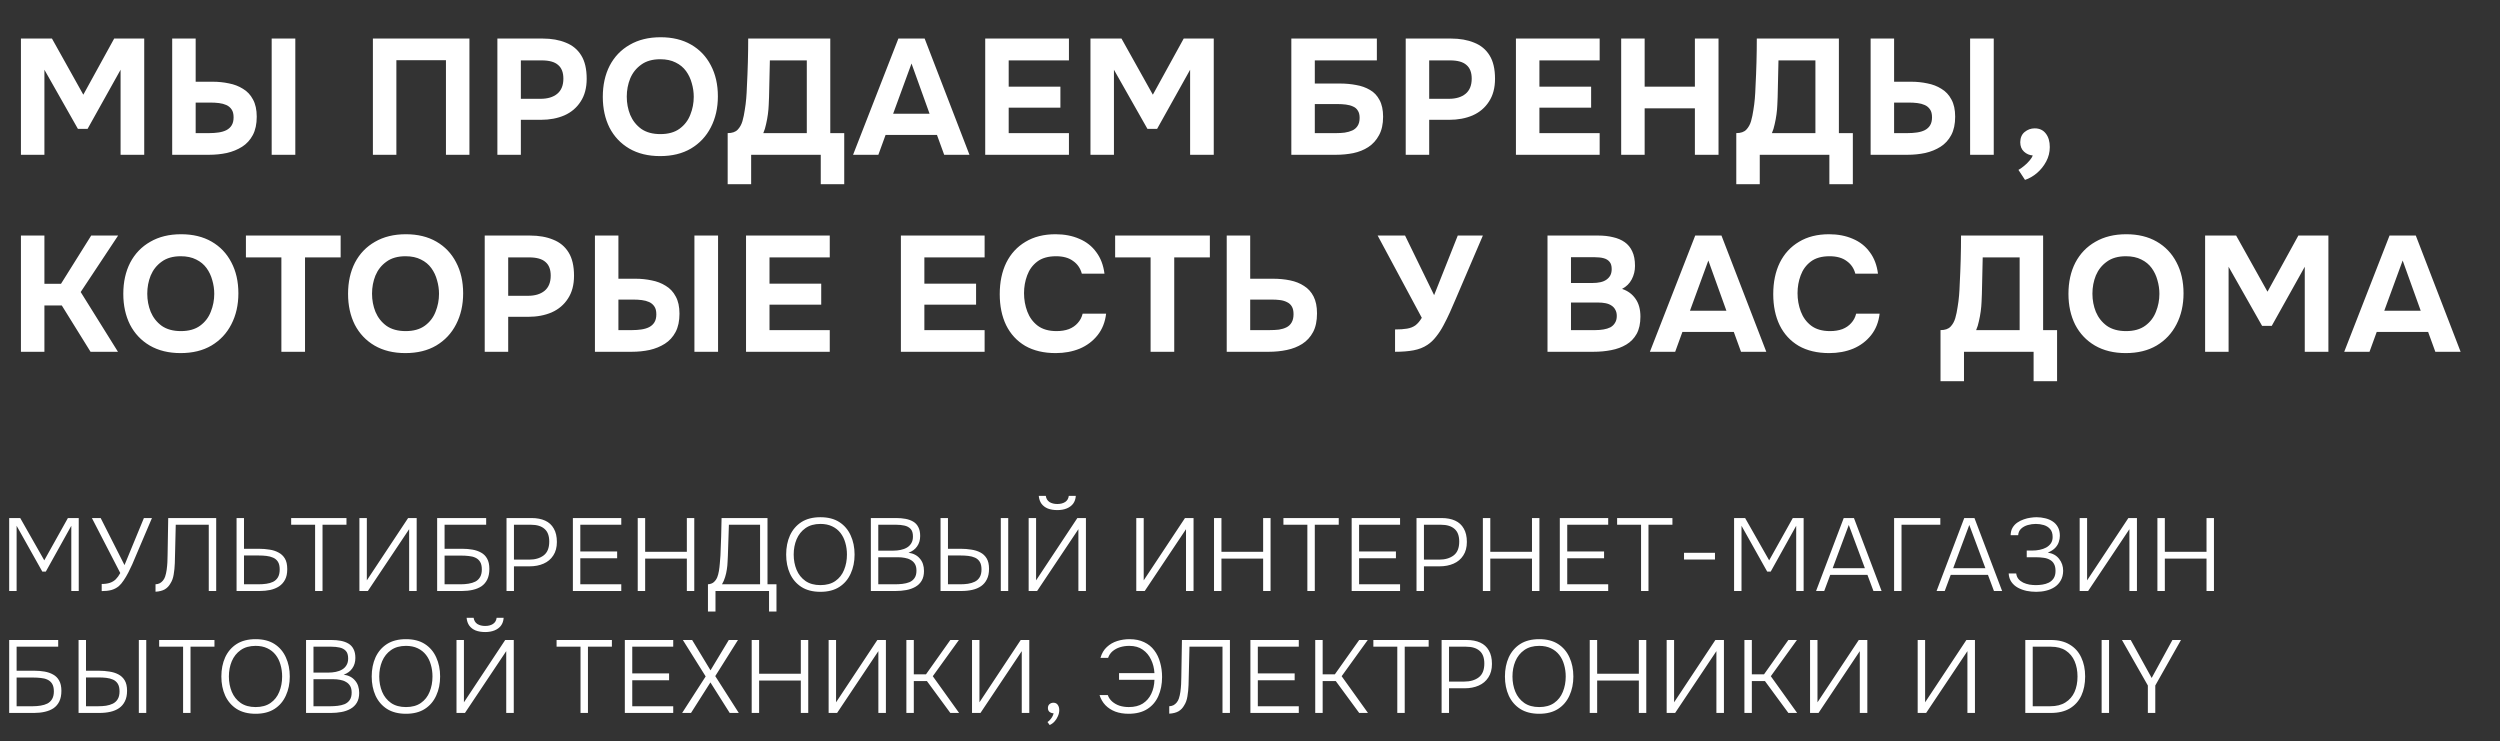 <?xml version="1.0" encoding="UTF-8"?> <svg xmlns="http://www.w3.org/2000/svg" width="533" height="158" viewBox="0 0 533 158" fill="none"><rect x="0" y="0" width="533" height="158" fill="#333333" stroke="none"/><path d="M4.463 33V8.22H11.078L17.763 20.19L24.343 8.22H30.748V33H25.708V14.87L18.673 27.47H16.608L9.468 14.87V33H4.463ZM36.711 33V8.22H41.716V17.425H45.391C46.557 17.425 47.689 17.542 48.786 17.775C49.906 17.985 50.909 18.37 51.796 18.93C52.706 19.467 53.417 20.225 53.931 21.205C54.467 22.162 54.736 23.387 54.736 24.88C54.736 26.443 54.456 27.75 53.896 28.8C53.336 29.85 52.577 30.678 51.621 31.285C50.664 31.892 49.579 32.335 48.366 32.615C47.152 32.872 45.892 33 44.586 33H36.711ZM41.716 28.38H44.621C45.321 28.38 45.986 28.333 46.616 28.24C47.246 28.147 47.794 27.983 48.261 27.75C48.751 27.493 49.124 27.155 49.381 26.735C49.661 26.292 49.801 25.72 49.801 25.02C49.801 24.297 49.661 23.737 49.381 23.34C49.101 22.92 48.727 22.605 48.261 22.395C47.794 22.185 47.269 22.045 46.686 21.975C46.102 21.905 45.496 21.87 44.866 21.87H41.716V28.38ZM57.921 33V8.22H62.961V33H57.921ZM79.502 33V8.22H100.082V33H95.077V12.84H84.507V33H79.502ZM106.042 33V8.22H115.702C117.592 8.22 119.237 8.512 120.637 9.095C122.061 9.655 123.157 10.565 123.927 11.825C124.697 13.062 125.082 14.718 125.082 16.795C125.082 18.732 124.651 20.353 123.787 21.66C122.947 22.967 121.792 23.947 120.322 24.6C118.852 25.23 117.184 25.545 115.317 25.545H111.047V33H106.042ZM111.047 21.065H115.247C116.741 21.065 117.919 20.715 118.782 20.015C119.669 19.292 120.112 18.207 120.112 16.76C120.112 15.453 119.739 14.485 118.992 13.855C118.269 13.202 117.102 12.875 115.492 12.875H111.047V21.065ZM140.732 33.28C138.189 33.28 135.995 32.743 134.152 31.67C132.332 30.597 130.932 29.115 129.952 27.225C128.995 25.312 128.517 23.118 128.517 20.645C128.517 18.125 129.007 15.908 129.987 13.995C130.99 12.082 132.414 10.6 134.257 9.55C136.1 8.477 138.294 7.94 140.837 7.94C143.357 7.94 145.527 8.465 147.347 9.515C149.167 10.565 150.567 12.035 151.547 13.925C152.55 15.815 153.052 18.02 153.052 20.54C153.052 23.013 152.55 25.218 151.547 27.155C150.567 29.068 149.155 30.573 147.312 31.67C145.492 32.743 143.299 33.28 140.732 33.28ZM140.802 28.59C142.482 28.59 143.847 28.205 144.897 27.435C145.947 26.665 146.705 25.673 147.172 24.46C147.662 23.247 147.907 21.975 147.907 20.645C147.907 19.665 147.767 18.697 147.487 17.74C147.23 16.783 146.822 15.92 146.262 15.15C145.702 14.38 144.967 13.773 144.057 13.33C143.147 12.863 142.05 12.63 140.767 12.63C139.11 12.63 137.757 13.015 136.707 13.785C135.657 14.532 134.875 15.512 134.362 16.725C133.872 17.938 133.627 19.233 133.627 20.61C133.627 21.987 133.872 23.282 134.362 24.495C134.875 25.708 135.657 26.7 136.707 27.47C137.78 28.217 139.145 28.59 140.802 28.59ZM155.14 39.265V28.38C156.097 28.38 156.809 28.135 157.275 27.645C157.742 27.155 158.08 26.548 158.29 25.825C158.5 25.078 158.664 24.297 158.78 23.48C158.92 22.663 159.025 21.835 159.095 20.995C159.165 20.155 159.212 19.338 159.235 18.545C159.329 16.748 159.399 14.998 159.445 13.295C159.492 11.592 159.515 9.9 159.515 8.22H177.015V28.38H179.99V39.265H174.985V33H160.145V39.265H155.14ZM162.735 28.38H172.01V12.875H164.135L163.96 20.68C163.96 21.147 163.937 21.707 163.89 22.36C163.867 22.99 163.809 23.655 163.715 24.355C163.622 25.055 163.494 25.755 163.33 26.455C163.19 27.155 162.992 27.797 162.735 28.38ZM181.875 33L191.535 8.22H197.135L206.69 33H201.3L199.76 28.765H188.805L187.265 33H181.875ZM190.415 24.25H198.185L194.335 13.54L190.415 24.25ZM210.048 33V8.22H227.898V12.875H215.053V18.475H226.078V22.955H215.053V28.38H227.898V33H210.048ZM232.487 33V8.22H239.102L245.787 20.19L252.367 8.22H258.772V33H253.732V14.87L246.697 27.47H244.632L237.492 14.87V33H232.487ZM275.312 33V8.22H293.547V12.875H280.317V17.81H285.672C286.886 17.81 288.041 17.915 289.137 18.125C290.234 18.312 291.214 18.662 292.077 19.175C292.941 19.665 293.617 20.377 294.107 21.31C294.621 22.243 294.877 23.433 294.877 24.88C294.877 26.467 294.586 27.785 294.002 28.835C293.442 29.885 292.684 30.725 291.727 31.355C290.794 31.962 289.721 32.393 288.507 32.65C287.317 32.883 286.092 33 284.832 33H275.312ZM280.317 28.38H284.937C285.521 28.38 286.104 28.345 286.687 28.275C287.294 28.182 287.831 28.03 288.297 27.82C288.764 27.61 289.137 27.295 289.417 26.875C289.721 26.432 289.872 25.848 289.872 25.125C289.872 24.472 289.744 23.958 289.487 23.585C289.254 23.188 288.916 22.897 288.472 22.71C288.029 22.5 287.516 22.36 286.932 22.29C286.372 22.22 285.777 22.185 285.147 22.185H280.317V28.38ZM299.699 33V8.22H309.359C311.249 8.22 312.894 8.512 314.294 9.095C315.717 9.655 316.814 10.565 317.584 11.825C318.354 13.062 318.739 14.718 318.739 16.795C318.739 18.732 318.307 20.353 317.444 21.66C316.604 22.967 315.449 23.947 313.979 24.6C312.509 25.23 310.84 25.545 308.974 25.545H304.704V33H299.699ZM304.704 21.065H308.904C310.397 21.065 311.575 20.715 312.439 20.015C313.325 19.292 313.769 18.207 313.769 16.76C313.769 15.453 313.395 14.485 312.649 13.855C311.925 13.202 310.759 12.875 309.149 12.875H304.704V21.065ZM323.197 33V8.22H341.047V12.875H328.202V18.475H339.227V22.955H328.202V28.38H341.047V33H323.197ZM345.635 33V8.22H350.64V18.475H361.35V8.22H366.39V33H361.35V23.095H350.64V33H345.635ZM370.176 39.265V28.38C371.132 28.38 371.844 28.135 372.311 27.645C372.777 27.155 373.116 26.548 373.326 25.825C373.536 25.078 373.699 24.297 373.816 23.48C373.956 22.663 374.061 21.835 374.131 20.995C374.201 20.155 374.247 19.338 374.271 18.545C374.364 16.748 374.434 14.998 374.481 13.295C374.527 11.592 374.551 9.9 374.551 8.22H392.051V28.38H395.026V39.265H390.021V33H375.181V39.265H370.176ZM377.771 28.38H387.046V12.875H379.171L378.996 20.68C378.996 21.147 378.972 21.707 378.926 22.36C378.902 22.99 378.844 23.655 378.751 24.355C378.657 25.055 378.529 25.755 378.366 26.455C378.226 27.155 378.027 27.797 377.771 28.38ZM398.817 33V8.22H403.822V17.425H407.497C408.664 17.425 409.796 17.542 410.892 17.775C412.012 17.985 413.016 18.37 413.902 18.93C414.812 19.467 415.524 20.225 416.037 21.205C416.574 22.162 416.842 23.387 416.842 24.88C416.842 26.443 416.562 27.75 416.002 28.8C415.442 29.85 414.684 30.678 413.727 31.285C412.771 31.892 411.686 32.335 410.472 32.615C409.259 32.872 407.999 33 406.692 33H398.817ZM403.822 28.38H406.727C407.427 28.38 408.092 28.333 408.722 28.24C409.352 28.147 409.901 27.983 410.367 27.75C410.857 27.493 411.231 27.155 411.487 26.735C411.767 26.292 411.907 25.72 411.907 25.02C411.907 24.297 411.767 23.737 411.487 23.34C411.207 22.92 410.834 22.605 410.367 22.395C409.901 22.185 409.376 22.045 408.792 21.975C408.209 21.905 407.602 21.87 406.972 21.87H403.822V28.38ZM420.027 33V8.22H425.067V33H420.027ZM431.731 38.355L430.331 36.22C430.681 36.033 431.066 35.765 431.486 35.415C431.929 35.065 432.326 34.68 432.676 34.26C433.026 33.863 433.259 33.49 433.376 33.14C432.676 33.093 432.058 32.825 431.521 32.335C430.984 31.845 430.716 31.168 430.716 30.305C430.739 29.348 431.054 28.625 431.661 28.135C432.291 27.622 433.003 27.365 433.796 27.365C434.823 27.365 435.616 27.738 436.176 28.485C436.736 29.208 437.016 30.165 437.016 31.355C437.016 32.452 436.759 33.478 436.246 34.435C435.733 35.392 435.079 36.208 434.286 36.885C433.493 37.562 432.641 38.052 431.731 38.355ZM4.463 75V50.22H9.468V60.51H13.003L19.443 50.22H25.183L17.203 62.26L25.148 75H19.303L13.178 65.13H9.468V75H4.463ZM38.503 75.28C35.96 75.28 33.767 74.743 31.923 73.67C30.103 72.597 28.703 71.115 27.723 69.225C26.767 67.312 26.288 65.118 26.288 62.645C26.288 60.125 26.778 57.908 27.758 55.995C28.762 54.082 30.185 52.6 32.028 51.55C33.871 50.477 36.065 49.94 38.608 49.94C41.128 49.94 43.298 50.465 45.118 51.515C46.938 52.565 48.338 54.035 49.318 55.925C50.322 57.815 50.823 60.02 50.823 62.54C50.823 65.013 50.322 67.218 49.318 69.155C48.338 71.068 46.926 72.573 45.083 73.67C43.263 74.743 41.07 75.28 38.503 75.28ZM38.573 70.59C40.253 70.59 41.618 70.205 42.668 69.435C43.718 68.665 44.477 67.673 44.943 66.46C45.433 65.247 45.678 63.975 45.678 62.645C45.678 61.665 45.538 60.697 45.258 59.74C45.002 58.783 44.593 57.92 44.033 57.15C43.473 56.38 42.738 55.773 41.828 55.33C40.918 54.863 39.822 54.63 38.538 54.63C36.882 54.63 35.528 55.015 34.478 55.785C33.428 56.532 32.647 57.512 32.133 58.725C31.643 59.938 31.398 61.233 31.398 62.61C31.398 63.987 31.643 65.282 32.133 66.495C32.647 67.708 33.428 68.7 34.478 69.47C35.551 70.217 36.916 70.59 38.573 70.59ZM59.99 75V54.875H52.43V50.22H72.625V54.875H65.03V75H59.99ZM86.422 75.28C83.878 75.28 81.685 74.743 79.842 73.67C78.022 72.597 76.622 71.115 75.642 69.225C74.685 67.312 74.207 65.118 74.207 62.645C74.207 60.125 74.697 57.908 75.677 55.995C76.68 54.082 78.103 52.6 79.947 51.55C81.79 50.477 83.983 49.94 86.527 49.94C89.047 49.94 91.217 50.465 93.037 51.515C94.857 52.565 96.257 54.035 97.237 55.925C98.24 57.815 98.742 60.02 98.742 62.54C98.742 65.013 98.24 67.218 97.237 69.155C96.257 71.068 94.845 72.573 93.002 73.67C91.182 74.743 88.988 75.28 86.422 75.28ZM86.492 70.59C88.172 70.59 89.537 70.205 90.587 69.435C91.637 68.665 92.395 67.673 92.862 66.46C93.352 65.247 93.597 63.975 93.597 62.645C93.597 61.665 93.457 60.697 93.177 59.74C92.92 58.783 92.512 57.92 91.952 57.15C91.392 56.38 90.657 55.773 89.747 55.33C88.837 54.863 87.74 54.63 86.457 54.63C84.8 54.63 83.447 55.015 82.397 55.785C81.347 56.532 80.565 57.512 80.052 58.725C79.562 59.938 79.317 61.233 79.317 62.61C79.317 63.987 79.562 65.282 80.052 66.495C80.565 67.708 81.347 68.7 82.397 69.47C83.47 70.217 84.835 70.59 86.492 70.59ZM103.342 75V50.22H113.002C114.892 50.22 116.537 50.512 117.937 51.095C119.36 51.655 120.457 52.565 121.227 53.825C121.997 55.062 122.382 56.718 122.382 58.795C122.382 60.732 121.95 62.353 121.087 63.66C120.247 64.967 119.092 65.947 117.622 66.6C116.152 67.23 114.484 67.545 112.617 67.545H108.347V75H103.342ZM108.347 63.065H112.547C114.04 63.065 115.219 62.715 116.082 62.015C116.969 61.292 117.412 60.207 117.412 58.76C117.412 57.453 117.039 56.485 116.292 55.855C115.569 55.202 114.402 54.875 112.792 54.875H108.347V63.065ZM126.84 75V50.22H131.845V59.425H135.52C136.687 59.425 137.818 59.542 138.915 59.775C140.035 59.985 141.038 60.37 141.925 60.93C142.835 61.467 143.547 62.225 144.06 63.205C144.597 64.162 144.865 65.387 144.865 66.88C144.865 68.443 144.585 69.75 144.025 70.8C143.465 71.85 142.707 72.678 141.75 73.285C140.793 73.892 139.708 74.335 138.495 74.615C137.282 74.872 136.022 75 134.715 75H126.84ZM131.845 70.38H134.75C135.45 70.38 136.115 70.333 136.745 70.24C137.375 70.147 137.923 69.983 138.39 69.75C138.88 69.493 139.253 69.155 139.51 68.735C139.79 68.292 139.93 67.72 139.93 67.02C139.93 66.297 139.79 65.737 139.51 65.34C139.23 64.92 138.857 64.605 138.39 64.395C137.923 64.185 137.398 64.045 136.815 63.975C136.232 63.905 135.625 63.87 134.995 63.87H131.845V70.38ZM148.05 75V50.22H153.09V75H148.05ZM159.054 75V50.22H176.904V54.875H164.059V60.475H175.084V64.955H164.059V70.38H176.904V75H159.054ZM192.07 75V50.22H209.92V54.875H197.075V60.475H208.1V64.955H197.075V70.38H209.92V75H192.07ZM225.078 75.28C222.535 75.28 220.365 74.767 218.568 73.74C216.795 72.69 215.441 71.22 214.508 69.33C213.598 67.44 213.143 65.235 213.143 62.715C213.143 60.148 213.61 57.908 214.543 55.995C215.5 54.082 216.865 52.6 218.638 51.55C220.411 50.477 222.546 49.94 225.043 49.94C226.933 49.94 228.625 50.267 230.118 50.92C231.611 51.55 232.813 52.495 233.723 53.755C234.656 54.992 235.24 56.52 235.473 58.34H230.643C230.34 57.197 229.721 56.298 228.788 55.645C227.878 54.968 226.665 54.63 225.148 54.63C223.468 54.63 222.126 55.015 221.123 55.785C220.143 56.532 219.431 57.512 218.988 58.725C218.545 59.915 218.323 61.175 218.323 62.505C218.323 63.882 218.556 65.188 219.023 66.425C219.49 67.662 220.225 68.665 221.228 69.435C222.255 70.205 223.596 70.59 225.253 70.59C226.233 70.59 227.108 70.45 227.878 70.17C228.648 69.867 229.278 69.435 229.768 68.875C230.281 68.315 230.631 67.65 230.818 66.88H235.823C235.613 68.677 235.006 70.205 234.003 71.465C233 72.725 231.728 73.682 230.188 74.335C228.648 74.965 226.945 75.28 225.078 75.28ZM245.307 75V54.875H237.747V50.22H257.942V54.875H250.347V75H245.307ZM261.537 75V50.22H266.542V59.425H271.407C272.714 59.425 273.927 59.542 275.047 59.775C276.19 60.008 277.182 60.405 278.022 60.965C278.885 61.502 279.562 62.248 280.052 63.205C280.542 64.162 280.787 65.363 280.787 66.81C280.787 68.42 280.507 69.75 279.947 70.8C279.387 71.85 278.617 72.69 277.637 73.32C276.68 73.927 275.584 74.358 274.347 74.615C273.134 74.872 271.862 75 270.532 75H261.537ZM266.542 70.38H270.672C271.395 70.38 272.06 70.345 272.667 70.275C273.274 70.182 273.81 70.018 274.277 69.785C274.744 69.552 275.105 69.213 275.362 68.77C275.642 68.303 275.782 67.708 275.782 66.985C275.782 66.308 275.665 65.772 275.432 65.375C275.199 64.955 274.86 64.64 274.417 64.43C273.974 64.197 273.472 64.045 272.912 63.975C272.375 63.905 271.78 63.87 271.127 63.87H266.542V70.38ZM297.424 75V70.24C298.451 70.24 299.302 70.182 299.979 70.065C300.679 69.948 301.274 69.715 301.764 69.365C302.254 68.992 302.709 68.455 303.129 67.755L293.714 50.22H299.559L305.754 62.925L310.794 50.22H316.149L310.304 63.87C309.931 64.733 309.534 65.643 309.114 66.6C308.694 67.533 308.239 68.455 307.749 69.365C307.282 70.252 306.757 71.057 306.174 71.78C305.614 72.503 304.996 73.087 304.319 73.53C303.479 74.09 302.499 74.475 301.379 74.685C300.282 74.895 298.964 75 297.424 75ZM329.928 75V50.22H340.778C341.921 50.22 342.96 50.337 343.893 50.57C344.85 50.78 345.678 51.13 346.378 51.62C347.078 52.11 347.615 52.763 347.988 53.58C348.385 54.397 348.583 55.435 348.583 56.695C348.583 57.722 348.35 58.678 347.883 59.565C347.416 60.452 346.728 61.128 345.818 61.595C347.031 61.992 347.988 62.692 348.688 63.695C349.388 64.675 349.738 65.947 349.738 67.51C349.738 68.98 349.47 70.205 348.933 71.185C348.396 72.142 347.661 72.9 346.728 73.46C345.795 74.02 344.721 74.417 343.508 74.65C342.318 74.883 341.058 75 339.728 75H329.928ZM334.933 70.38H340.113C340.743 70.38 341.326 70.333 341.863 70.24C342.423 70.147 342.913 69.995 343.333 69.785C343.753 69.552 344.08 69.237 344.313 68.84C344.57 68.443 344.698 67.953 344.698 67.37C344.698 66.833 344.593 66.39 344.383 66.04C344.196 65.667 343.916 65.363 343.543 65.13C343.193 64.897 342.773 64.733 342.283 64.64C341.816 64.547 341.291 64.5 340.708 64.5H334.933V70.38ZM334.933 60.335H339.518C340.148 60.335 340.72 60.277 341.233 60.16C341.746 60.043 342.178 59.857 342.528 59.6C342.878 59.343 343.146 59.04 343.333 58.69C343.52 58.317 343.613 57.873 343.613 57.36C343.613 56.683 343.461 56.17 343.158 55.82C342.855 55.447 342.435 55.19 341.898 55.05C341.385 54.91 340.766 54.84 340.043 54.84H334.933V60.335ZM351.759 75L361.419 50.22H367.019L376.574 75H371.184L369.644 70.765H358.689L357.149 75H351.759ZM360.299 66.25H368.069L364.219 55.54L360.299 66.25ZM389.99 75.28C387.446 75.28 385.276 74.767 383.48 73.74C381.706 72.69 380.353 71.22 379.42 69.33C378.51 67.44 378.055 65.235 378.055 62.715C378.055 60.148 378.521 57.908 379.455 55.995C380.411 54.082 381.776 52.6 383.55 51.55C385.323 50.477 387.458 49.94 389.955 49.94C391.845 49.94 393.536 50.267 395.03 50.92C396.523 51.55 397.725 52.495 398.635 53.755C399.568 54.992 400.151 56.52 400.385 58.34H395.555C395.251 57.197 394.633 56.298 393.7 55.645C392.79 54.968 391.576 54.63 390.06 54.63C388.38 54.63 387.038 55.015 386.035 55.785C385.055 56.532 384.343 57.512 383.9 58.725C383.456 59.915 383.235 61.175 383.235 62.505C383.235 63.882 383.468 65.188 383.935 66.425C384.401 67.662 385.136 68.665 386.14 69.435C387.166 70.205 388.508 70.59 390.165 70.59C391.145 70.59 392.02 70.45 392.79 70.17C393.56 69.867 394.19 69.435 394.68 68.875C395.193 68.315 395.543 67.65 395.73 66.88H400.735C400.525 68.677 399.918 70.205 398.915 71.465C397.911 72.725 396.64 73.682 395.1 74.335C393.56 74.965 391.856 75.28 389.99 75.28ZM413.718 81.265V70.38C414.675 70.38 415.386 70.135 415.853 69.645C416.32 69.155 416.658 68.548 416.868 67.825C417.078 67.078 417.241 66.297 417.358 65.48C417.498 64.663 417.603 63.835 417.673 62.995C417.743 62.155 417.79 61.338 417.813 60.545C417.906 58.748 417.976 56.998 418.023 55.295C418.07 53.592 418.093 51.9 418.093 50.22H435.593V70.38H438.568V81.265H433.563V75H418.723V81.265H413.718ZM421.313 70.38H430.588V54.875H422.713L422.538 62.68C422.538 63.147 422.515 63.707 422.468 64.36C422.445 64.99 422.386 65.655 422.293 66.355C422.2 67.055 422.071 67.755 421.908 68.455C421.768 69.155 421.57 69.797 421.313 70.38ZM453.209 75.28C450.666 75.28 448.473 74.743 446.629 73.67C444.809 72.597 443.409 71.115 442.429 69.225C441.473 67.312 440.994 65.118 440.994 62.645C440.994 60.125 441.484 57.908 442.464 55.995C443.468 54.082 444.891 52.6 446.734 51.55C448.578 50.477 450.771 49.94 453.314 49.94C455.834 49.94 458.004 50.465 459.824 51.515C461.644 52.565 463.044 54.035 464.024 55.925C465.028 57.815 465.529 60.02 465.529 62.54C465.529 65.013 465.028 67.218 464.024 69.155C463.044 71.068 461.633 72.573 459.789 73.67C457.969 74.743 455.776 75.28 453.209 75.28ZM453.279 70.59C454.959 70.59 456.324 70.205 457.374 69.435C458.424 68.665 459.183 67.673 459.649 66.46C460.139 65.247 460.384 63.975 460.384 62.645C460.384 61.665 460.244 60.697 459.964 59.74C459.708 58.783 459.299 57.92 458.739 57.15C458.179 56.38 457.444 55.773 456.534 55.33C455.624 54.863 454.528 54.63 453.244 54.63C451.588 54.63 450.234 55.015 449.184 55.785C448.134 56.532 447.353 57.512 446.839 58.725C446.349 59.938 446.104 61.233 446.104 62.61C446.104 63.987 446.349 65.282 446.839 66.495C447.353 67.708 448.134 68.7 449.184 69.47C450.258 70.217 451.623 70.59 453.279 70.59ZM470.13 75V50.22H476.745L483.43 62.19L490.01 50.22H496.415V75H491.375V56.87L484.34 69.47H482.275L475.135 56.87V75H470.13ZM499.788 75L509.448 50.22H515.048L524.603 75H519.213L517.673 70.765H506.718L505.178 75H499.788ZM508.328 66.25H516.098L512.248 55.54L508.328 66.25Z" fill="white"></path><path d="M1.958 126V110.446H4.312L9.438 119.466L14.476 110.446H16.786V126H15.202V112.096L9.768 121.864H9.02L3.542 112.096V126H1.958ZM21.682 126.022V124.504C22.357 124.504 22.936 124.423 23.42 124.262C23.904 124.101 24.322 123.851 24.674 123.514C25.026 123.162 25.349 122.715 25.642 122.172L19.592 110.446H21.462L26.544 120.478L30.68 110.446H32.396L28.81 118.872C28.649 119.268 28.444 119.752 28.194 120.324C27.945 120.881 27.666 121.461 27.358 122.062C27.05 122.663 26.72 123.221 26.368 123.734C26.031 124.247 25.686 124.658 25.334 124.966C24.85 125.362 24.308 125.641 23.706 125.802C23.12 125.949 22.445 126.022 21.682 126.022ZM33.157 126.154V124.57C33.494 124.555 33.795 124.482 34.059 124.35C34.323 124.203 34.55 124.013 34.741 123.778C34.946 123.529 35.1 123.25 35.203 122.942C35.349 122.502 35.459 122.018 35.533 121.49C35.606 120.962 35.657 120.427 35.687 119.884C35.716 119.327 35.731 118.806 35.731 118.322L35.863 110.446H46.093V126H44.509V111.876H37.469L37.337 117.486C37.322 118.337 37.3 119.195 37.271 120.06C37.241 120.911 37.161 121.717 37.029 122.48C36.911 123.228 36.684 123.859 36.347 124.372C36.053 124.915 35.65 125.34 35.137 125.648C34.623 125.941 33.963 126.11 33.157 126.154ZM50.436 126V110.446H52.02V117.002H55.254C56.016 117.002 56.75 117.061 57.454 117.178C58.172 117.281 58.81 117.486 59.368 117.794C59.94 118.087 60.394 118.513 60.732 119.07C61.069 119.627 61.238 120.368 61.238 121.292C61.238 121.336 61.238 121.373 61.238 121.402C61.238 122.267 61.084 122.993 60.776 123.58C60.468 124.167 60.042 124.643 59.5 125.01C58.957 125.362 58.326 125.619 57.608 125.78C56.904 125.927 56.148 126 55.342 126H50.436ZM52.02 124.57H55.122C55.694 124.57 56.244 124.533 56.772 124.46C57.314 124.387 57.798 124.247 58.224 124.042C58.664 123.822 59.008 123.499 59.258 123.074C59.507 122.649 59.632 122.091 59.632 121.402C59.632 120.713 59.507 120.17 59.258 119.774C59.008 119.378 58.664 119.085 58.224 118.894C57.798 118.703 57.322 118.579 56.794 118.52C56.28 118.461 55.745 118.432 55.188 118.432H52.02V124.57ZM67.179 126V111.876H62.075V110.446H73.867V111.876H68.763V126H67.179ZM76.625 126V110.446H78.209V123.734L87.009 110.446H88.835V126H87.229V112.822L78.429 126H76.625ZM93.2 126V110.446H103.65V111.876H94.784V117.002H98.612C99.345 117.002 100.049 117.061 100.724 117.178C101.413 117.295 102.029 117.508 102.572 117.816C103.114 118.109 103.54 118.535 103.848 119.092C104.17 119.649 104.332 120.383 104.332 121.292C104.332 122.172 104.185 122.92 103.892 123.536C103.598 124.137 103.188 124.621 102.66 124.988C102.132 125.34 101.508 125.597 100.79 125.758C100.086 125.919 99.323 126 98.502 126H93.2ZM94.784 124.57H98.26C98.817 124.57 99.367 124.526 99.91 124.438C100.452 124.35 100.929 124.203 101.34 123.998C101.765 123.778 102.102 123.455 102.352 123.03C102.601 122.605 102.726 122.062 102.726 121.402C102.726 120.713 102.601 120.17 102.352 119.774C102.102 119.378 101.765 119.085 101.34 118.894C100.929 118.703 100.46 118.586 99.932 118.542C99.418 118.483 98.89 118.454 98.348 118.454H94.784V124.57ZM107.991 126V110.446H113.315C114.444 110.446 115.412 110.629 116.219 110.996C117.026 111.363 117.642 111.927 118.067 112.69C118.507 113.438 118.727 114.391 118.727 115.55C118.727 116.694 118.47 117.655 117.957 118.432C117.458 119.209 116.769 119.789 115.889 120.17C115.024 120.551 114.026 120.742 112.897 120.742H109.575V126H107.991ZM109.575 119.312H112.831C114.092 119.312 115.119 119.011 115.911 118.41C116.703 117.809 117.099 116.826 117.099 115.462C117.099 114.23 116.762 113.328 116.087 112.756C115.427 112.169 114.466 111.876 113.205 111.876H109.575V119.312ZM122.138 126V110.446H132.456V111.876H123.722V117.574H131.576V119.026H123.722V124.57H132.456V126H122.138ZM135.963 126V110.446H137.547V117.64H146.435V110.446H148.019V126H146.435V119.092H137.547V126H135.963ZM150.936 130.378V124.57C151.493 124.526 151.918 124.365 152.212 124.086C152.52 123.807 152.754 123.47 152.916 123.074C153.062 122.707 153.18 122.267 153.268 121.754C153.356 121.241 153.422 120.698 153.466 120.126C153.524 119.554 153.568 118.989 153.598 118.432C153.671 117.053 153.722 115.704 153.752 114.384C153.796 113.064 153.825 111.751 153.84 110.446H163.63V124.57H165.544V130.378H163.96V126H152.542V130.378H150.936ZM153.928 124.57H162.046V111.876H155.402L155.182 118.52C155.167 118.872 155.145 119.305 155.116 119.818C155.101 120.317 155.05 120.845 154.962 121.402C154.888 121.945 154.764 122.495 154.588 123.052C154.426 123.595 154.206 124.101 153.928 124.57ZM174.914 126.176C173.301 126.176 171.951 125.831 170.866 125.142C169.795 124.453 168.981 123.507 168.424 122.304C167.881 121.101 167.61 119.745 167.61 118.234C167.61 116.709 167.881 115.345 168.424 114.142C168.981 112.939 169.795 111.993 170.866 111.304C171.951 110.615 173.301 110.27 174.914 110.27C176.527 110.27 177.869 110.615 178.94 111.304C180.011 111.993 180.817 112.939 181.36 114.142C181.917 115.345 182.196 116.709 182.196 118.234C182.196 119.745 181.917 121.101 181.36 122.304C180.817 123.507 180.011 124.453 178.94 125.142C177.869 125.831 176.527 126.176 174.914 126.176ZM174.914 124.746C176.205 124.746 177.268 124.453 178.104 123.866C178.94 123.279 179.556 122.495 179.952 121.512C180.363 120.515 180.568 119.422 180.568 118.234C180.568 117.339 180.451 116.496 180.216 115.704C179.996 114.912 179.651 114.215 179.182 113.614C178.713 113.013 178.119 112.543 177.4 112.206C176.696 111.869 175.867 111.7 174.914 111.7C173.638 111.7 172.575 112.001 171.724 112.602C170.888 113.189 170.257 113.981 169.832 114.978C169.421 115.961 169.216 117.046 169.216 118.234C169.216 119.407 169.421 120.493 169.832 121.49C170.243 122.473 170.873 123.265 171.724 123.866C172.575 124.453 173.638 124.746 174.914 124.746ZM185.665 126V110.446H191.055C191.789 110.446 192.463 110.505 193.079 110.622C193.695 110.739 194.238 110.937 194.707 111.216C195.177 111.495 195.536 111.883 195.785 112.382C196.049 112.881 196.181 113.511 196.181 114.274C196.181 115.139 195.961 115.88 195.521 116.496C195.096 117.112 194.487 117.559 193.695 117.838C194.737 117.985 195.543 118.403 196.115 119.092C196.702 119.767 196.995 120.647 196.995 121.732C196.995 122.568 196.827 123.265 196.489 123.822C196.167 124.365 195.719 124.797 195.147 125.12C194.575 125.443 193.93 125.67 193.211 125.802C192.493 125.934 191.737 126 190.945 126H185.665ZM187.249 117.398H190.439C190.982 117.398 191.503 117.347 192.001 117.244C192.515 117.141 192.969 116.973 193.365 116.738C193.761 116.503 194.069 116.195 194.289 115.814C194.524 115.433 194.641 114.956 194.641 114.384C194.641 113.651 194.473 113.108 194.135 112.756C193.798 112.404 193.358 112.169 192.815 112.052C192.287 111.935 191.708 111.876 191.077 111.876H187.249V117.398ZM187.249 124.57H190.879C191.363 124.57 191.869 124.541 192.397 124.482C192.925 124.423 193.417 124.306 193.871 124.13C194.326 123.939 194.693 123.646 194.971 123.25C195.25 122.854 195.389 122.326 195.389 121.666C195.389 121.079 195.279 120.603 195.059 120.236C194.839 119.869 194.539 119.583 194.157 119.378C193.791 119.158 193.373 119.011 192.903 118.938C192.449 118.85 191.979 118.806 191.495 118.806H187.249V124.57ZM200.522 126V110.446H202.106V117.002H204.878C205.64 117.002 206.374 117.061 207.078 117.178C207.796 117.281 208.434 117.479 208.992 117.772C209.564 118.065 210.018 118.491 210.356 119.048C210.693 119.605 210.862 120.346 210.862 121.27C210.862 122.165 210.708 122.913 210.4 123.514C210.106 124.115 209.696 124.599 209.168 124.966C208.64 125.333 208.016 125.597 207.298 125.758C206.594 125.919 205.824 126 204.988 126H200.522ZM213.37 126V110.446H214.954V126H213.37ZM202.106 124.57H204.746C205.303 124.57 205.846 124.533 206.374 124.46C206.916 124.372 207.4 124.225 207.826 124.02C208.266 123.8 208.61 123.485 208.86 123.074C209.124 122.649 209.256 122.091 209.256 121.402C209.256 120.713 209.131 120.17 208.882 119.774C208.632 119.378 208.295 119.085 207.87 118.894C207.444 118.703 206.968 118.579 206.44 118.52C205.926 118.461 205.398 118.432 204.856 118.432H202.106V124.57ZM225.425 108.752C224.663 108.752 223.988 108.642 223.401 108.422C222.829 108.187 222.375 107.843 222.037 107.388C221.715 106.933 221.524 106.376 221.465 105.716H222.961C223.049 106.303 223.313 106.743 223.753 107.036C224.208 107.315 224.765 107.454 225.425 107.454C226.085 107.454 226.635 107.315 227.075 107.036C227.53 106.743 227.794 106.303 227.867 105.716H229.363C229.319 106.376 229.129 106.933 228.791 107.388C228.454 107.828 227.999 108.165 227.427 108.4C226.855 108.635 226.188 108.752 225.425 108.752ZM219.309 126V110.446H220.893V123.734L229.693 110.446H231.519V126H229.913V112.822L221.113 126H219.309ZM242.254 126V110.446H243.838V123.734L252.638 110.446H254.464V126H252.858V112.822L244.058 126H242.254ZM258.829 126V110.446H260.413V117.64H269.301V110.446H270.885V126H269.301V119.092H260.413V126H258.829ZM278.73 126V111.876H273.626V110.446H285.418V111.876H280.314V126H278.73ZM288.175 126V110.446H298.493V111.876H289.759V117.574H297.613V119.026H289.759V124.57H298.493V126H288.175ZM302 126V110.446H307.324C308.454 110.446 309.422 110.629 310.228 110.996C311.035 111.363 311.651 111.927 312.076 112.69C312.516 113.438 312.736 114.391 312.736 115.55C312.736 116.694 312.48 117.655 311.966 118.432C311.468 119.209 310.778 119.789 309.898 120.17C309.033 120.551 308.036 120.742 306.906 120.742H303.584V126H302ZM303.584 119.312H306.84C308.102 119.312 309.128 119.011 309.92 118.41C310.712 117.809 311.108 116.826 311.108 115.462C311.108 114.23 310.771 113.328 310.096 112.756C309.436 112.169 308.476 111.876 307.214 111.876H303.584V119.312ZM316.147 126V110.446H317.731V117.64H326.619V110.446H328.203V126H326.619V119.092H317.731V126H316.147ZM332.55 126V110.446H342.868V111.876H334.134V117.574H341.988V119.026H334.134V124.57H342.868V126H332.55ZM349.873 126V111.876H344.769V110.446H356.561V111.876H351.457V126H349.873ZM359.033 119.29V117.86H365.633V119.29H359.033ZM369.706 126V110.446H372.06L377.186 119.466L382.224 110.446H384.534V126H382.95V112.096L377.516 121.864H376.768L371.29 112.096V126H369.706ZM387.186 126L393.082 110.446H395.26L401.156 126H399.418L398.142 122.568H390.2L388.924 126H387.186ZM390.728 121.138H397.592L394.16 111.92L390.728 121.138ZM403.822 126V110.446H413.678V111.876H405.406V126H403.822ZM412.881 126L418.777 110.446H420.955L426.851 126H425.113L423.837 122.568H415.895L414.619 126H412.881ZM416.423 121.138H423.287L419.855 111.92L416.423 121.138ZM434.145 126.176C433.441 126.176 432.751 126.11 432.077 125.978C431.402 125.831 430.779 125.604 430.207 125.296C429.649 124.988 429.195 124.585 428.843 124.086C428.491 123.587 428.293 122.979 428.249 122.26H429.855C429.913 122.729 430.075 123.125 430.339 123.448C430.603 123.756 430.94 124.013 431.351 124.218C431.761 124.409 432.201 124.548 432.671 124.636C433.155 124.709 433.617 124.746 434.057 124.746C434.497 124.746 434.959 124.709 435.443 124.636C435.927 124.563 436.381 124.423 436.807 124.218C437.232 123.998 437.577 123.69 437.841 123.294C438.105 122.883 438.237 122.355 438.237 121.71C438.237 121.094 438.127 120.595 437.907 120.214C437.701 119.833 437.401 119.539 437.005 119.334C436.623 119.114 436.176 118.975 435.663 118.916C435.164 118.843 434.629 118.806 434.057 118.806H432.099V117.376H433.309C433.837 117.376 434.35 117.325 434.849 117.222C435.362 117.119 435.824 116.958 436.235 116.738C436.66 116.503 436.997 116.203 437.247 115.836C437.496 115.469 437.621 115.022 437.621 114.494C437.621 113.746 437.437 113.174 437.071 112.778C436.719 112.382 436.271 112.103 435.729 111.942C435.186 111.781 434.621 111.7 434.035 111.7C433.463 111.7 432.891 111.781 432.319 111.942C431.761 112.103 431.292 112.36 430.911 112.712C430.529 113.064 430.317 113.526 430.273 114.098H428.667C428.681 113.467 428.821 112.932 429.085 112.492C429.349 112.052 429.686 111.693 430.097 111.414C430.522 111.121 430.977 110.893 431.461 110.732C431.945 110.556 432.421 110.439 432.891 110.38C433.375 110.307 433.8 110.27 434.167 110.27C434.812 110.27 435.428 110.343 436.015 110.49C436.601 110.622 437.129 110.842 437.599 111.15C438.083 111.458 438.464 111.869 438.743 112.382C439.021 112.881 439.161 113.497 439.161 114.23C439.161 114.655 439.087 115.088 438.941 115.528C438.809 115.968 438.559 116.386 438.193 116.782C437.826 117.178 437.291 117.523 436.587 117.816C437.643 117.977 438.449 118.425 439.007 119.158C439.579 119.877 439.865 120.727 439.865 121.71C439.85 122.517 439.674 123.206 439.337 123.778C439.014 124.35 438.581 124.812 438.039 125.164C437.496 125.516 436.887 125.773 436.213 125.934C435.553 126.095 434.863 126.176 434.145 126.176ZM443.385 126V110.446H444.969V123.734L453.769 110.446H455.595V126H453.989V112.822L445.189 126H443.385ZM459.959 126V110.446H461.543V117.64H470.431V110.446H472.015V126H470.431V119.092H461.543V126H459.959ZM1.958 152V136.446H12.408V137.876H3.542V143.002H7.37C8.103 143.002 8.807 143.061 9.482 143.178C10.171 143.295 10.787 143.508 11.33 143.816C11.873 144.109 12.298 144.535 12.606 145.092C12.929 145.649 13.09 146.383 13.09 147.292C13.09 148.172 12.943 148.92 12.65 149.536C12.357 150.137 11.946 150.621 11.418 150.988C10.89 151.34 10.267 151.597 9.548 151.758C8.844 151.919 8.081 152 7.26 152H1.958ZM3.542 150.57H7.018C7.575 150.57 8.125 150.526 8.668 150.438C9.211 150.35 9.687 150.203 10.098 149.998C10.523 149.778 10.861 149.455 11.11 149.03C11.359 148.605 11.484 148.062 11.484 147.402C11.484 146.713 11.359 146.17 11.11 145.774C10.861 145.378 10.523 145.085 10.098 144.894C9.687 144.703 9.218 144.586 8.69 144.542C8.177 144.483 7.649 144.454 7.106 144.454H3.542V150.57ZM16.75 152V136.446H18.334V143.002H21.106C21.868 143.002 22.602 143.061 23.306 143.178C24.024 143.281 24.662 143.479 25.22 143.772C25.792 144.065 26.246 144.491 26.584 145.048C26.921 145.605 27.09 146.346 27.09 147.27C27.09 148.165 26.936 148.913 26.628 149.514C26.334 150.115 25.924 150.599 25.396 150.966C24.868 151.333 24.244 151.597 23.526 151.758C22.822 151.919 22.052 152 21.216 152H16.75ZM29.598 152V136.446H31.182V152H29.598ZM18.334 150.57H20.974C21.531 150.57 22.074 150.533 22.602 150.46C23.144 150.372 23.628 150.225 24.054 150.02C24.494 149.8 24.838 149.485 25.088 149.074C25.352 148.649 25.484 148.091 25.484 147.402C25.484 146.713 25.359 146.17 25.11 145.774C24.86 145.378 24.523 145.085 24.098 144.894C23.672 144.703 23.196 144.579 22.668 144.52C22.154 144.461 21.626 144.432 21.084 144.432H18.334V150.57ZM39.035 152V137.876H33.931V136.446H45.723V137.876H40.619V152H39.035ZM54.497 152.176C52.884 152.176 51.535 151.831 50.449 151.142C49.379 150.453 48.565 149.507 48.007 148.304C47.465 147.101 47.193 145.745 47.193 144.234C47.193 142.709 47.465 141.345 48.007 140.142C48.565 138.939 49.379 137.993 50.449 137.304C51.535 136.615 52.884 136.27 54.497 136.27C56.111 136.27 57.453 136.615 58.523 137.304C59.594 137.993 60.401 138.939 60.943 140.142C61.501 141.345 61.779 142.709 61.779 144.234C61.779 145.745 61.501 147.101 60.943 148.304C60.401 149.507 59.594 150.453 58.523 151.142C57.453 151.831 56.111 152.176 54.497 152.176ZM54.497 150.746C55.788 150.746 56.851 150.453 57.687 149.866C58.523 149.279 59.139 148.495 59.535 147.512C59.946 146.515 60.151 145.422 60.151 144.234C60.151 143.339 60.034 142.496 59.799 141.704C59.579 140.912 59.235 140.215 58.765 139.614C58.296 139.013 57.702 138.543 56.983 138.206C56.279 137.869 55.451 137.7 54.497 137.7C53.221 137.7 52.158 138.001 51.307 138.602C50.471 139.189 49.841 139.981 49.415 140.978C49.005 141.961 48.799 143.046 48.799 144.234C48.799 145.407 49.005 146.493 49.415 147.49C49.826 148.473 50.457 149.265 51.307 149.866C52.158 150.453 53.221 150.746 54.497 150.746ZM65.249 152V136.446H70.639C71.372 136.446 72.047 136.505 72.663 136.622C73.279 136.739 73.821 136.937 74.291 137.216C74.76 137.495 75.119 137.883 75.369 138.382C75.633 138.881 75.765 139.511 75.765 140.274C75.765 141.139 75.545 141.88 75.105 142.496C74.679 143.112 74.071 143.559 73.279 143.838C74.32 143.985 75.127 144.403 75.699 145.092C76.285 145.767 76.579 146.647 76.579 147.732C76.579 148.568 76.41 149.265 76.073 149.822C75.75 150.365 75.303 150.797 74.731 151.12C74.159 151.443 73.513 151.67 72.795 151.802C72.076 151.934 71.321 152 70.529 152H65.249ZM66.833 143.398H70.023C70.565 143.398 71.086 143.347 71.585 143.244C72.098 143.141 72.553 142.973 72.949 142.738C73.345 142.503 73.653 142.195 73.873 141.814C74.107 141.433 74.225 140.956 74.225 140.384C74.225 139.651 74.056 139.108 73.719 138.756C73.381 138.404 72.941 138.169 72.399 138.052C71.871 137.935 71.291 137.876 70.661 137.876H66.833V143.398ZM66.833 150.57H70.463C70.947 150.57 71.453 150.541 71.981 150.482C72.509 150.423 73 150.306 73.455 150.13C73.909 149.939 74.276 149.646 74.555 149.25C74.833 148.854 74.973 148.326 74.973 147.666C74.973 147.079 74.863 146.603 74.643 146.236C74.423 145.869 74.122 145.583 73.741 145.378C73.374 145.158 72.956 145.011 72.487 144.938C72.032 144.85 71.563 144.806 71.079 144.806H66.833V150.57ZM86.551 152.176C84.938 152.176 83.589 151.831 82.503 151.142C81.433 150.453 80.619 149.507 80.061 148.304C79.519 147.101 79.247 145.745 79.247 144.234C79.247 142.709 79.519 141.345 80.061 140.142C80.619 138.939 81.433 137.993 82.503 137.304C83.589 136.615 84.938 136.27 86.551 136.27C88.165 136.27 89.507 136.615 90.577 137.304C91.648 137.993 92.455 138.939 92.997 140.142C93.555 141.345 93.833 142.709 93.833 144.234C93.833 145.745 93.555 147.101 92.997 148.304C92.455 149.507 91.648 150.453 90.577 151.142C89.507 151.831 88.165 152.176 86.551 152.176ZM86.551 150.746C87.842 150.746 88.905 150.453 89.741 149.866C90.577 149.279 91.193 148.495 91.589 147.512C92 146.515 92.205 145.422 92.205 144.234C92.205 143.339 92.088 142.496 91.853 141.704C91.633 140.912 91.289 140.215 90.819 139.614C90.35 139.013 89.756 138.543 89.037 138.206C88.333 137.869 87.505 137.7 86.551 137.7C85.275 137.7 84.212 138.001 83.361 138.602C82.525 139.189 81.895 139.981 81.469 140.978C81.059 141.961 80.853 143.046 80.853 144.234C80.853 145.407 81.059 146.493 81.469 147.49C81.88 148.473 82.511 149.265 83.361 149.866C84.212 150.453 85.275 150.746 86.551 150.746ZM103.441 134.752C102.678 134.752 102.003 134.642 101.417 134.422C100.845 134.187 100.39 133.843 100.053 133.388C99.73 132.933 99.539 132.376 99.481 131.716H100.977C101.065 132.303 101.329 132.743 101.769 133.036C102.223 133.315 102.781 133.454 103.441 133.454C104.101 133.454 104.651 133.315 105.091 133.036C105.545 132.743 105.809 132.303 105.883 131.716H107.379C107.335 132.376 107.144 132.933 106.807 133.388C106.469 133.828 106.015 134.165 105.443 134.4C104.871 134.635 104.203 134.752 103.441 134.752ZM97.325 152V136.446H98.909V149.734L107.709 136.446H109.535V152H107.929V138.822L99.129 152H97.325ZM123.767 152V137.876H118.663V136.446H130.455V137.876H125.351V152H123.767ZM133.213 152V136.446H143.531V137.876H134.797V143.574H142.651V145.026H134.797V150.57H143.531V152H133.213ZM145.432 152L150.448 144.212L145.586 136.446H147.566L151.482 142.914L155.376 136.446H157.334L152.494 144.146L157.51 152H155.574L151.46 145.488L147.324 152H145.432ZM160.261 152V136.446H161.845V143.64H170.733V136.446H172.317V152H170.733V145.092H161.845V152H160.261ZM176.664 152V136.446H178.248V149.734L187.048 136.446H188.874V152H187.268V138.822L178.468 152H176.664ZM193.239 152V136.446H194.823V143.772H197.419L202.611 136.446H204.437L198.871 144.168L204.481 152H202.611L197.617 145.202H194.823V152H193.239ZM207.235 152V136.446H208.819V149.734L217.619 136.446H219.445V152H217.839V138.822L209.039 152H207.235ZM223.788 154.574L223.326 153.936C223.531 153.804 223.715 153.643 223.876 153.452C224.052 153.261 224.206 153.049 224.338 152.814C224.485 152.579 224.58 152.33 224.624 152.066C224.316 152.066 224.037 151.978 223.788 151.802C223.539 151.611 223.414 151.325 223.414 150.944C223.414 150.607 223.524 150.335 223.744 150.13C223.979 149.925 224.257 149.822 224.58 149.822C224.991 149.822 225.299 149.969 225.504 150.262C225.724 150.555 225.834 150.937 225.834 151.406C225.834 151.831 225.739 152.257 225.548 152.682C225.372 153.107 225.13 153.489 224.822 153.826C224.514 154.163 224.169 154.413 223.788 154.574ZM240.605 152.176C239.563 152.176 238.625 152.022 237.789 151.714C236.953 151.391 236.249 150.937 235.677 150.35C235.105 149.749 234.687 149.03 234.423 148.194H236.183C236.373 148.737 236.689 149.199 237.129 149.58C237.569 149.961 238.089 150.255 238.691 150.46C239.307 150.651 239.967 150.746 240.671 150.746C241.859 150.746 242.849 150.497 243.641 149.998C244.433 149.485 245.034 148.795 245.445 147.93C245.87 147.05 246.097 146.053 246.127 144.938H238.581V143.508H246.127C246.068 142.452 245.826 141.491 245.401 140.626C244.99 139.746 244.403 139.042 243.641 138.514C242.878 137.971 241.917 137.7 240.759 137.7C240.055 137.7 239.395 137.795 238.779 137.986C238.177 138.177 237.649 138.463 237.195 138.844C236.755 139.225 236.439 139.695 236.249 140.252H234.621C234.899 139.284 235.354 138.514 235.985 137.942C236.615 137.355 237.349 136.93 238.185 136.666C239.035 136.402 239.908 136.27 240.803 136.27C242.005 136.27 243.047 136.483 243.927 136.908C244.807 137.319 245.525 137.898 246.083 138.646C246.655 139.394 247.073 140.259 247.337 141.242C247.615 142.21 247.755 143.244 247.755 144.344C247.755 145.855 247.491 147.204 246.963 148.392C246.449 149.565 245.665 150.489 244.609 151.164C243.553 151.839 242.218 152.176 240.605 152.176ZM249.283 152.154V150.57C249.62 150.555 249.921 150.482 250.185 150.35C250.449 150.203 250.676 150.013 250.867 149.778C251.072 149.529 251.226 149.25 251.329 148.942C251.475 148.502 251.585 148.018 251.659 147.49C251.732 146.962 251.783 146.427 251.813 145.884C251.842 145.327 251.857 144.806 251.857 144.322L251.989 136.446H262.219V152H260.635V137.876H253.595L253.463 143.486C253.448 144.337 253.426 145.195 253.397 146.06C253.367 146.911 253.287 147.717 253.155 148.48C253.037 149.228 252.81 149.859 252.473 150.372C252.179 150.915 251.776 151.34 251.263 151.648C250.749 151.941 250.089 152.11 249.283 152.154ZM266.584 152V136.446H276.902V137.876H268.168V143.574H276.022V145.026H268.168V150.57H276.902V152H266.584ZM280.408 152V136.446H281.992V143.772H284.588L289.78 136.446H291.606L286.04 144.168L291.65 152H289.78L284.786 145.202H281.992V152H280.408ZM297.903 152V137.876H292.799V136.446H304.591V137.876H299.487V152H297.903ZM307.349 152V136.446H312.673C313.802 136.446 314.77 136.629 315.577 136.996C316.384 137.363 317 137.927 317.425 138.69C317.865 139.438 318.085 140.391 318.085 141.55C318.085 142.694 317.828 143.655 317.315 144.432C316.816 145.209 316.127 145.789 315.247 146.17C314.382 146.551 313.384 146.742 312.255 146.742H308.933V152H307.349ZM308.933 145.312H312.189C313.45 145.312 314.477 145.011 315.269 144.41C316.061 143.809 316.457 142.826 316.457 141.462C316.457 140.23 316.12 139.328 315.445 138.756C314.785 138.169 313.824 137.876 312.563 137.876H308.933V145.312ZM328.157 152.176C326.543 152.176 325.194 151.831 324.109 151.142C323.038 150.453 322.224 149.507 321.667 148.304C321.124 147.101 320.853 145.745 320.853 144.234C320.853 142.709 321.124 141.345 321.667 140.142C322.224 138.939 323.038 137.993 324.109 137.304C325.194 136.615 326.543 136.27 328.157 136.27C329.77 136.27 331.112 136.615 332.183 137.304C333.253 137.993 334.06 138.939 334.603 140.142C335.16 141.345 335.439 142.709 335.439 144.234C335.439 145.745 335.16 147.101 334.603 148.304C334.06 149.507 333.253 150.453 332.183 151.142C331.112 151.831 329.77 152.176 328.157 152.176ZM328.157 150.746C329.447 150.746 330.511 150.453 331.347 149.866C332.183 149.279 332.799 148.495 333.195 147.512C333.605 146.515 333.811 145.422 333.811 144.234C333.811 143.339 333.693 142.496 333.459 141.704C333.239 140.912 332.894 140.215 332.425 139.614C331.955 139.013 331.361 138.543 330.643 138.206C329.939 137.869 329.11 137.7 328.157 137.7C326.881 137.7 325.817 138.001 324.967 138.602C324.131 139.189 323.5 139.981 323.075 140.978C322.664 141.961 322.459 143.046 322.459 144.234C322.459 145.407 322.664 146.493 323.075 147.49C323.485 148.473 324.116 149.265 324.967 149.866C325.817 150.453 326.881 150.746 328.157 150.746ZM338.93 152V136.446H340.514V143.64H349.402V136.446H350.986V152H349.402V145.092H340.514V152H338.93ZM355.333 152V136.446H356.917V149.734L365.717 136.446H367.543V152H365.937V138.822L357.137 152H355.333ZM371.908 152V136.446H373.492V143.772H376.088L381.28 136.446H383.106L377.54 144.168L383.15 152H381.28L376.286 145.202H373.492V152H371.908ZM385.904 152V136.446H387.488V149.734L396.288 136.446H398.114V152H396.508V138.822L387.708 152H385.904ZM408.849 152V136.446H410.433V149.734L419.233 136.446H421.059V152H419.453V138.822L410.653 152H408.849ZM431.793 152V136.446H437.249C438.863 136.446 440.205 136.776 441.275 137.436C442.361 138.081 443.175 138.991 443.717 140.164C444.275 141.323 444.553 142.679 444.553 144.234C444.553 145.774 444.282 147.131 443.739 148.304C443.197 149.463 442.383 150.372 441.297 151.032C440.212 151.677 438.863 152 437.249 152H431.793ZM433.377 150.57H437.117C438.423 150.57 439.501 150.299 440.351 149.756C441.217 149.213 441.862 148.473 442.287 147.534C442.713 146.581 442.925 145.481 442.925 144.234C442.925 143.017 442.72 141.931 442.309 140.978C441.899 140.025 441.275 139.269 440.439 138.712C439.603 138.155 438.533 137.876 437.227 137.876H433.377V150.57ZM448.067 152V136.446H449.651V152H448.067ZM457.923 152V146.148L452.401 136.446H454.271L458.737 144.542L463.159 136.446H464.985L459.507 146.148V152H457.923Z" fill="white"></path></svg> 